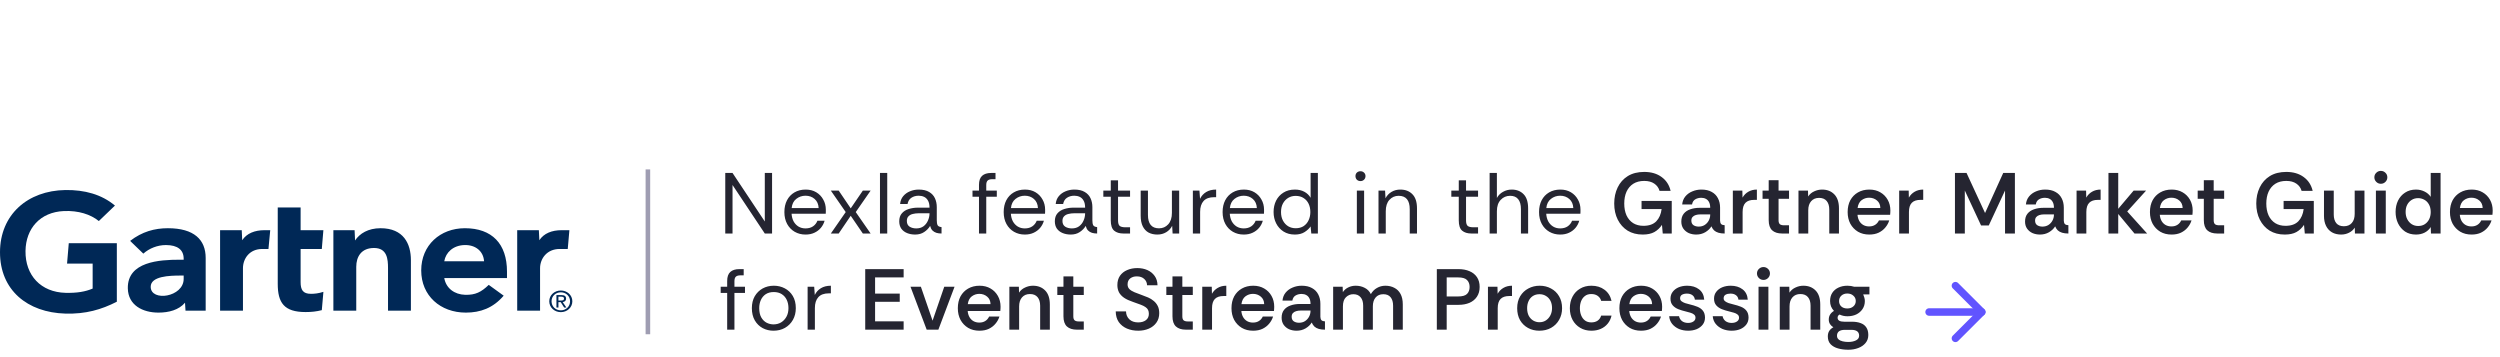 <svg xmlns="http://www.w3.org/2000/svg" width="546" height="78" viewBox="0 0 546 78" fill="none"><path d="M124.356 50.272L123.996 54.376H122.231C119.414 54.376 117.95 56.521 117.95 58.576V67.844H112.957V50.272H117.686L117.794 52.465C118.786 50.961 120.522 50.272 122.664 50.272H124.356ZM89.741 67.844H84.743V58.555C84.743 56.609 84.567 54.161 81.686 54.161C78.911 54.161 77.806 56.062 77.806 58.277V67.844H72.81V50.272H77.442L77.548 52.518C78.541 51.014 80.389 49.843 83.117 49.843C88.152 49.843 89.741 53.258 89.741 56.811V67.844ZM70.631 63.739L70.282 67.738C69.084 68.043 68.02 68.153 66.733 68.153C62.024 68.153 60.658 66.102 60.658 61.98V45.316H65.655V50.272H70.627L70.282 54.375H65.655V61.623C65.655 63.277 66.133 64.171 67.919 64.171C68.696 64.171 69.56 64.082 70.631 63.739ZM59.018 50.272L58.631 54.376H57.273C54.462 54.376 53.063 56.518 53.063 58.576V67.844H48.066V50.272H52.797L52.896 52.465C53.894 50.961 55.63 50.272 57.774 50.272H59.018ZM25.517 65.897C22.127 67.62 18.742 68.613 14.27 68.49C5.981 68.249 0 63.36 0 55.102C0 46.88 6.038 41.626 14.274 41.503C18.449 41.442 22.185 42.448 25.105 44.896L21.587 48.276C19.781 46.812 17.122 45.957 13.945 46.094C8.762 46.323 5.638 49.901 5.57 54.82C5.502 60.149 8.943 63.822 14.321 63.956C16.852 64.016 18.665 63.694 20.234 63.025V57.577H14.644L15.021 53.109H25.517V65.897ZM110.726 60.728H97.026C97.416 62.974 99.275 64.324 101.589 64.386C103.839 64.444 105.097 63.798 106.743 62.215L110.003 64.576C107.686 67.287 104.906 68.274 101.738 68.274C96.167 68.274 91.993 64.574 91.993 59.058C91.993 53.547 96.146 49.843 101.53 49.843C107.464 49.843 110.726 53.257 110.726 59.318V60.728ZM105.72 57.054C105.567 54.834 103.816 53.431 101.404 53.52C98.977 53.607 97.361 55.109 97.026 57.054H105.72ZM44.92 56.337V67.844H40.515L40.406 66.112C39.054 67.702 36.86 68.274 34.6 68.274C31.198 68.274 27.984 66.681 27.916 62.969C27.815 57.136 34.828 56.722 39.233 56.722H40.113V56.491C40.113 54.562 38.769 53.52 36.239 53.52C34.422 53.52 32.629 54.212 31.303 55.393L28.42 52.611C31.038 50.595 33.761 49.843 36.663 49.843C42.394 49.843 44.92 52.359 44.92 56.337ZM40.113 60.181H39.418C37.052 60.186 32.897 60.296 32.913 62.646C32.935 65.956 40.113 64.904 40.113 60.912V60.181ZM120.458 65.8C120.458 64.682 121.346 63.839 122.486 63.839C123.611 63.839 124.502 64.682 124.502 65.8C124.502 66.938 123.611 67.779 122.486 67.779C121.346 67.779 120.458 66.938 120.458 65.8ZM122.486 68.172C123.843 68.172 125 67.171 125 65.8C125 64.444 123.843 63.445 122.486 63.445C121.117 63.445 119.958 64.444 119.958 65.8C119.958 67.171 121.117 68.172 122.486 68.172ZM121.959 65.99H122.46L123.216 67.171H123.704L122.888 65.97C123.31 65.921 123.632 65.707 123.632 65.219C123.632 64.682 123.296 64.444 122.618 64.444H121.526V67.171H121.959V65.99ZM121.959 65.638V64.795H122.551C122.854 64.795 123.177 64.857 123.177 65.195C123.177 65.614 122.848 65.638 122.48 65.638H121.959Z" fill="#002856"></path><line x1="141.5" y1="37" x2="141.5" y2="73" stroke="#9F9DB2"></line><path d="M158.398 51V37.775H159.985L167.032 48.374V37.775H168.619V51H167.032L159.985 40.401V51H158.398ZM175.92 51.227C175.051 51.227 174.264 51.025 173.559 50.622C172.866 50.219 172.318 49.652 171.915 48.922C171.512 48.179 171.31 47.31 171.31 46.315C171.31 45.332 171.499 44.476 171.877 43.745C172.268 43.002 172.809 42.429 173.502 42.026C174.207 41.61 175.026 41.402 175.958 41.402C176.84 41.402 177.608 41.598 178.263 41.988C178.918 42.379 179.428 42.908 179.793 43.575C180.171 44.23 180.36 44.967 180.36 45.786C180.36 45.962 180.36 46.1 180.36 46.201C180.36 46.302 180.354 46.459 180.341 46.673H172.879C172.916 47.291 173.061 47.845 173.313 48.336C173.578 48.815 173.93 49.193 174.371 49.47C174.825 49.747 175.341 49.885 175.92 49.885C176.575 49.885 177.123 49.734 177.564 49.432C178.005 49.13 178.326 48.72 178.528 48.204H180.096C179.932 48.783 179.661 49.3 179.283 49.753C178.905 50.206 178.433 50.566 177.866 50.83C177.312 51.094 176.663 51.227 175.92 51.227ZM172.897 45.446H178.792C178.754 44.602 178.465 43.94 177.923 43.462C177.381 42.983 176.714 42.744 175.92 42.744C175.165 42.744 174.491 42.977 173.899 43.443C173.319 43.896 172.986 44.564 172.897 45.446ZM181.454 51L184.704 46.315L181.454 41.629H183.173L185.799 45.502L188.444 41.629H190.145L186.895 46.315L190.145 51H188.444L185.799 47.127L183.173 51H181.454ZM192.186 51V37.775H193.773V51H192.186ZM199.869 51.227C199.227 51.227 198.641 51.12 198.112 50.906C197.583 50.691 197.161 50.37 196.847 49.942C196.544 49.501 196.393 48.966 196.393 48.336C196.393 47.606 196.582 47.026 196.96 46.598C197.338 46.157 197.835 45.842 198.452 45.653C199.082 45.452 199.756 45.351 200.474 45.351H203.006C203.006 44.696 202.892 44.18 202.666 43.802C202.451 43.424 202.168 43.153 201.815 42.989C201.463 42.826 201.072 42.744 200.644 42.744C200.027 42.744 199.492 42.895 199.038 43.197C198.597 43.487 198.32 43.94 198.207 44.557H196.582C196.645 43.877 196.872 43.304 197.262 42.838C197.653 42.372 198.144 42.02 198.736 41.78C199.34 41.528 199.976 41.402 200.644 41.402C201.589 41.402 202.351 41.579 202.93 41.931C203.509 42.272 203.931 42.731 204.196 43.311C204.46 43.89 204.593 44.532 204.593 45.238V48.109C204.593 48.575 204.649 48.928 204.763 49.167C204.876 49.407 205.166 49.551 205.632 49.602V51C205.216 51 204.838 50.95 204.498 50.849C204.158 50.736 203.868 50.559 203.629 50.32C203.402 50.068 203.239 49.74 203.138 49.337C202.823 49.866 202.388 50.314 201.834 50.679C201.293 51.044 200.638 51.227 199.869 51.227ZM200.115 49.885C200.745 49.885 201.274 49.728 201.702 49.413C202.13 49.086 202.451 48.67 202.666 48.166C202.892 47.662 203.006 47.14 203.006 46.598V46.579H200.606C200.165 46.579 199.75 46.63 199.359 46.73C198.969 46.818 198.654 46.988 198.415 47.24C198.175 47.48 198.056 47.82 198.056 48.261C198.056 48.827 198.257 49.243 198.66 49.508C199.063 49.759 199.548 49.885 200.115 49.885ZM213.811 51V42.971H212.394V41.629H213.811V40.382C213.811 39.475 214.038 38.814 214.491 38.398C214.945 37.983 215.606 37.775 216.475 37.775H217.42V39.135H216.721C216.242 39.135 215.902 39.236 215.7 39.438C215.499 39.627 215.398 39.954 215.398 40.42V41.629H217.703V42.971H215.398V51H213.811ZM223.814 51.227C222.945 51.227 222.158 51.025 221.453 50.622C220.76 50.219 220.212 49.652 219.809 48.922C219.406 48.179 219.205 47.31 219.205 46.315C219.205 45.332 219.394 44.476 219.771 43.745C220.162 43.002 220.703 42.429 221.396 42.026C222.101 41.61 222.92 41.402 223.852 41.402C224.734 41.402 225.502 41.598 226.157 41.988C226.812 42.379 227.322 42.908 227.687 43.575C228.065 44.23 228.254 44.967 228.254 45.786C228.254 45.962 228.254 46.1 228.254 46.201C228.254 46.302 228.248 46.459 228.235 46.673H220.773C220.81 47.291 220.955 47.845 221.207 48.336C221.472 48.815 221.824 49.193 222.265 49.47C222.719 49.747 223.235 49.885 223.814 49.885C224.469 49.885 225.017 49.734 225.458 49.432C225.899 49.13 226.22 48.72 226.422 48.204H227.99C227.826 48.783 227.555 49.3 227.177 49.753C226.8 50.206 226.327 50.566 225.76 50.83C225.206 51.094 224.558 51.227 223.814 51.227ZM220.792 45.446H226.686C226.648 44.602 226.359 43.94 225.817 43.462C225.275 42.983 224.608 42.744 223.814 42.744C223.059 42.744 222.385 42.977 221.793 43.443C221.214 43.896 220.88 44.564 220.792 45.446ZM233.853 51.227C233.211 51.227 232.625 51.12 232.096 50.906C231.567 50.691 231.145 50.37 230.83 49.942C230.528 49.501 230.377 48.966 230.377 48.336C230.377 47.606 230.566 47.026 230.943 46.598C231.321 46.157 231.819 45.842 232.436 45.653C233.066 45.452 233.74 45.351 234.457 45.351H236.989C236.989 44.696 236.876 44.18 236.649 43.802C236.435 43.424 236.152 43.153 235.799 42.989C235.446 42.826 235.056 42.744 234.628 42.744C234.01 42.744 233.475 42.895 233.022 43.197C232.581 43.487 232.304 43.94 232.19 44.557H230.566C230.629 43.877 230.855 43.304 231.246 42.838C231.636 42.372 232.127 42.02 232.719 41.78C233.324 41.528 233.96 41.402 234.628 41.402C235.572 41.402 236.334 41.579 236.914 41.931C237.493 42.272 237.915 42.731 238.179 43.311C238.444 43.89 238.576 44.532 238.576 45.238V48.109C238.576 48.575 238.633 48.928 238.746 49.167C238.86 49.407 239.149 49.551 239.615 49.602V51C239.2 51 238.822 50.95 238.482 50.849C238.142 50.736 237.852 50.559 237.613 50.32C237.386 50.068 237.222 49.74 237.121 49.337C236.806 49.866 236.372 50.314 235.818 50.679C235.276 51.044 234.621 51.227 233.853 51.227ZM234.099 49.885C234.728 49.885 235.257 49.728 235.686 49.413C236.114 49.086 236.435 48.67 236.649 48.166C236.876 47.662 236.989 47.14 236.989 46.598V46.579H234.59C234.149 46.579 233.733 46.63 233.343 46.73C232.952 46.818 232.637 46.988 232.398 47.24C232.159 47.48 232.039 47.82 232.039 48.261C232.039 48.827 232.241 49.243 232.644 49.508C233.047 49.759 233.532 49.885 234.099 49.885ZM245.351 51C244.495 51 243.821 50.792 243.33 50.377C242.839 49.961 242.593 49.212 242.593 48.128V42.971H240.968V41.629H242.593V39.381H244.18V41.629H246.806V42.971H244.18V48.128C244.18 48.72 244.3 49.123 244.539 49.337C244.778 49.539 245.2 49.64 245.805 49.64H246.806V51H245.351ZM252.771 51.227C252.04 51.227 251.398 51.082 250.844 50.792C250.302 50.49 249.88 50.036 249.578 49.432C249.276 48.815 249.125 48.04 249.125 47.108V41.629H250.712V46.938C250.712 47.908 250.913 48.638 251.316 49.13C251.719 49.621 252.324 49.866 253.13 49.866C253.936 49.866 254.604 49.577 255.133 48.997C255.674 48.405 255.945 47.568 255.945 46.485V41.629H257.532V51H256.096L256.002 49.319C255.699 49.91 255.265 50.377 254.698 50.717C254.131 51.057 253.489 51.227 252.771 51.227ZM260.522 51V41.629H261.958L262.09 43.424C262.38 42.807 262.821 42.316 263.413 41.95C264.005 41.585 264.735 41.402 265.604 41.402V43.065H265.17C264.137 43.065 263.369 43.342 262.865 43.896C262.361 44.45 262.109 45.244 262.109 46.277V51H260.522ZM271.626 51.227C270.757 51.227 269.97 51.025 269.264 50.622C268.572 50.219 268.024 49.652 267.621 48.922C267.218 48.179 267.016 47.31 267.016 46.315C267.016 45.332 267.205 44.476 267.583 43.745C267.973 43.002 268.515 42.429 269.208 42.026C269.913 41.61 270.732 41.402 271.664 41.402C272.545 41.402 273.314 41.598 273.969 41.988C274.624 42.379 275.134 42.908 275.499 43.575C275.877 44.23 276.066 44.967 276.066 45.786C276.066 45.962 276.066 46.1 276.066 46.201C276.066 46.302 276.059 46.459 276.047 46.673H268.584C268.622 47.291 268.767 47.845 269.019 48.336C269.283 48.815 269.636 49.193 270.077 49.47C270.53 49.747 271.047 49.885 271.626 49.885C272.281 49.885 272.829 49.734 273.27 49.432C273.71 49.13 274.032 48.72 274.233 48.204H275.801C275.638 48.783 275.367 49.3 274.989 49.753C274.611 50.206 274.139 50.566 273.572 50.83C273.018 51.094 272.369 51.227 271.626 51.227ZM268.603 45.446H274.498C274.46 44.602 274.17 43.94 273.629 43.462C273.087 42.983 272.419 42.744 271.626 42.744C270.87 42.744 270.196 42.977 269.604 43.443C269.025 43.896 268.691 44.564 268.603 45.446ZM282.798 51.227C281.841 51.227 281.016 51.006 280.323 50.566C279.63 50.125 279.095 49.533 278.717 48.789C278.339 48.046 278.15 47.215 278.15 46.296C278.15 45.389 278.333 44.564 278.698 43.821C279.076 43.078 279.611 42.492 280.304 42.064C280.997 41.623 281.834 41.402 282.817 41.402C283.585 41.402 284.265 41.56 284.857 41.875C285.449 42.19 285.909 42.63 286.236 43.197V37.775H287.823V51H286.388L286.236 49.451C285.934 49.904 285.5 50.314 284.933 50.679C284.366 51.044 283.654 51.227 282.798 51.227ZM282.968 49.847C283.661 49.847 284.246 49.69 284.725 49.375C285.204 49.048 285.563 48.62 285.802 48.09C286.054 47.549 286.18 46.957 286.18 46.315C286.18 45.634 286.054 45.03 285.802 44.501C285.55 43.972 285.185 43.556 284.706 43.254C284.228 42.939 283.648 42.782 282.968 42.782C282.363 42.782 281.822 42.926 281.343 43.216C280.865 43.506 280.48 43.915 280.191 44.444C279.914 44.961 279.775 45.584 279.775 46.315C279.775 47.045 279.92 47.675 280.21 48.204C280.499 48.733 280.883 49.142 281.362 49.432C281.853 49.709 282.389 49.847 282.968 49.847ZM297.13 39.551C296.815 39.551 296.55 39.45 296.336 39.249C296.135 39.035 296.034 38.77 296.034 38.455C296.034 38.153 296.135 37.901 296.336 37.699C296.55 37.498 296.815 37.397 297.13 37.397C297.432 37.397 297.69 37.498 297.904 37.699C298.118 37.901 298.225 38.153 298.225 38.455C298.225 38.77 298.118 39.035 297.904 39.249C297.69 39.45 297.432 39.551 297.13 39.551ZM296.336 51V41.629H297.923V51H296.336ZM301.064 51V41.629H302.5L302.595 43.311C302.897 42.719 303.331 42.253 303.898 41.913C304.465 41.572 305.107 41.402 305.825 41.402C306.934 41.402 307.815 41.742 308.47 42.423C309.138 43.09 309.472 44.123 309.472 45.521V51H307.885V45.691C307.885 44.721 307.683 43.991 307.28 43.499C306.877 43.008 306.272 42.763 305.466 42.763C304.66 42.763 303.986 43.059 303.445 43.651C302.916 44.23 302.651 45.061 302.651 46.145V51H301.064ZM321.353 51C320.497 51 319.823 50.792 319.332 50.377C318.84 49.961 318.595 49.212 318.595 48.128V42.971H316.97V41.629H318.595V39.381H320.182V41.629H322.808V42.971H320.182V48.128C320.182 48.72 320.301 49.123 320.541 49.337C320.78 49.539 321.202 49.64 321.807 49.64H322.808V51H321.353ZM325.334 51V37.775H326.921V43.235C327.236 42.656 327.683 42.209 328.263 41.894C328.842 41.566 329.472 41.402 330.152 41.402C331.235 41.402 332.104 41.742 332.759 42.423C333.414 43.09 333.742 44.123 333.742 45.521V51H332.173V45.691C332.173 44.721 331.972 43.991 331.569 43.499C331.178 43.008 330.593 42.763 329.812 42.763C328.993 42.763 328.307 43.059 327.752 43.651C327.198 44.23 326.921 45.061 326.921 46.145V51H325.334ZM340.737 51.227C339.868 51.227 339.081 51.025 338.375 50.622C337.683 50.219 337.135 49.652 336.732 48.922C336.329 48.179 336.127 47.31 336.127 46.315C336.127 45.332 336.316 44.476 336.694 43.745C337.084 43.002 337.626 42.429 338.319 42.026C339.024 41.61 339.843 41.402 340.775 41.402C341.656 41.402 342.425 41.598 343.08 41.988C343.735 42.379 344.245 42.908 344.61 43.575C344.988 44.23 345.177 44.967 345.177 45.786C345.177 45.962 345.177 46.1 345.177 46.201C345.177 46.302 345.17 46.459 345.158 46.673H337.695C337.733 47.291 337.878 47.845 338.13 48.336C338.394 48.815 338.747 49.193 339.188 49.47C339.641 49.747 340.158 49.885 340.737 49.885C341.392 49.885 341.94 49.734 342.381 49.432C342.821 49.13 343.143 48.72 343.344 48.204H344.912C344.748 48.783 344.478 49.3 344.1 49.753C343.722 50.206 343.25 50.566 342.683 50.83C342.129 51.094 341.48 51.227 340.737 51.227ZM337.714 45.446H343.609C343.571 44.602 343.281 43.94 342.74 43.462C342.198 42.983 341.53 42.744 340.737 42.744C339.981 42.744 339.307 42.977 338.715 43.443C338.136 43.896 337.802 44.564 337.714 45.446ZM358.76 51.227C357.501 51.227 356.405 50.943 355.473 50.377C354.554 49.797 353.836 48.997 353.319 47.977C352.803 46.957 352.545 45.779 352.545 44.444C352.545 43.147 352.797 41.975 353.3 40.93C353.804 39.885 354.541 39.06 355.511 38.455C356.493 37.851 357.69 37.548 359.1 37.548C360.624 37.548 361.89 37.92 362.898 38.663C363.906 39.394 364.56 40.401 364.863 41.686H362.444C362.256 41.018 361.871 40.489 361.292 40.099C360.725 39.708 359.995 39.513 359.1 39.513C358.156 39.513 357.356 39.721 356.701 40.137C356.059 40.552 355.567 41.132 355.227 41.875C354.9 42.605 354.736 43.468 354.736 44.463C354.736 45.446 354.9 46.302 355.227 47.032C355.567 47.763 356.052 48.33 356.682 48.733C357.312 49.123 358.061 49.319 358.93 49.319C360.152 49.319 361.084 48.991 361.727 48.336C362.369 47.669 362.759 46.774 362.898 45.653H358.515V43.877H365.108V51H363.144L362.973 49.111C362.52 49.791 361.966 50.314 361.311 50.679C360.656 51.044 359.806 51.227 358.76 51.227ZM370.45 51.227C369.87 51.227 369.329 51.12 368.825 50.906C368.334 50.679 367.937 50.351 367.635 49.923C367.345 49.495 367.2 48.985 367.2 48.393C367.2 47.688 367.376 47.114 367.729 46.673C368.082 46.233 368.56 45.911 369.165 45.71C369.77 45.496 370.437 45.389 371.168 45.389H373.51C373.51 44.885 373.429 44.476 373.265 44.161C373.101 43.833 372.874 43.594 372.585 43.443C372.295 43.279 371.955 43.197 371.564 43.197C371.061 43.197 370.62 43.311 370.242 43.537C369.864 43.764 369.631 44.136 369.543 44.652H367.389C367.452 43.972 367.679 43.392 368.069 42.914C368.472 42.423 368.982 42.051 369.6 41.799C370.217 41.535 370.878 41.402 371.583 41.402C372.49 41.402 373.24 41.572 373.832 41.913C374.436 42.24 374.89 42.7 375.192 43.292C375.507 43.884 375.664 44.57 375.664 45.351V48.204C375.677 48.544 375.759 48.789 375.91 48.941C376.074 49.092 376.325 49.174 376.665 49.186V51C376.136 51 375.683 50.943 375.305 50.83C374.927 50.717 374.612 50.547 374.361 50.32C374.121 50.093 373.926 49.797 373.775 49.432C373.473 49.936 373.025 50.364 372.433 50.717C371.854 51.057 371.193 51.227 370.45 51.227ZM370.998 49.489C371.489 49.489 371.917 49.375 372.282 49.148C372.66 48.909 372.956 48.594 373.17 48.204C373.397 47.801 373.51 47.36 373.51 46.881V46.825H371.319C370.991 46.825 370.676 46.869 370.374 46.957C370.072 47.045 369.833 47.19 369.656 47.392C369.48 47.58 369.392 47.845 369.392 48.185C369.392 48.638 369.549 48.972 369.864 49.186C370.179 49.388 370.557 49.489 370.998 49.489ZM378.452 51V41.629H380.53L380.568 43.16C380.883 42.605 381.305 42.177 381.834 41.875C382.376 41.56 382.999 41.402 383.704 41.402V43.651H383.119C382.262 43.651 381.626 43.865 381.211 44.293C380.795 44.721 380.587 45.389 380.587 46.296V51H378.452ZM389.23 51C388.273 51 387.542 50.767 387.038 50.301C386.535 49.835 386.283 49.092 386.283 48.072V43.424H384.941V41.629H386.283V39.362H388.436V41.629H390.723V43.424H388.436V48.09C388.436 48.519 388.537 48.815 388.739 48.978C388.94 49.13 389.243 49.205 389.646 49.205H390.723V51H389.23ZM392.787 51V41.629H394.865L394.903 42.914C395.218 42.423 395.653 42.051 396.207 41.799C396.761 41.535 397.34 41.402 397.945 41.402C399.041 41.402 399.929 41.749 400.609 42.441C401.289 43.134 401.629 44.154 401.629 45.502V51H399.513V45.767C399.513 44.973 399.324 44.35 398.946 43.896C398.568 43.443 398.014 43.216 397.284 43.216C396.553 43.216 395.974 43.462 395.546 43.953C395.13 44.432 394.922 45.087 394.922 45.918V51H392.787ZM408.249 51.227C407.305 51.227 406.48 51.019 405.774 50.603C405.069 50.175 404.515 49.596 404.112 48.865C403.721 48.122 403.526 47.272 403.526 46.315C403.526 45.319 403.721 44.457 404.112 43.726C404.515 42.996 405.069 42.429 405.774 42.026C406.492 41.61 407.323 41.402 408.268 41.402C409.188 41.402 409.987 41.604 410.667 42.007C411.348 42.398 411.883 42.939 412.273 43.632C412.664 44.325 412.859 45.112 412.859 45.993C412.859 46.17 412.853 46.327 412.84 46.466C412.84 46.604 412.828 46.755 412.802 46.919H405.68C405.718 47.41 405.844 47.851 406.058 48.242C406.272 48.62 406.561 48.916 406.927 49.13C407.305 49.344 407.733 49.451 408.211 49.451C408.728 49.451 409.162 49.337 409.515 49.111C409.88 48.884 410.164 48.556 410.365 48.128H412.613C412.437 48.695 412.154 49.212 411.763 49.678C411.385 50.144 410.9 50.521 410.309 50.811C409.729 51.088 409.043 51.227 408.249 51.227ZM405.699 45.427H410.667C410.655 44.734 410.409 44.186 409.931 43.783C409.452 43.38 408.879 43.178 408.211 43.178C407.607 43.178 407.059 43.361 406.568 43.726C406.089 44.092 405.799 44.658 405.699 45.427ZM414.779 51V41.629H416.857L416.895 43.16C417.21 42.605 417.632 42.177 418.161 41.875C418.702 41.56 419.326 41.402 420.031 41.402V43.651H419.445C418.589 43.651 417.953 43.865 417.537 44.293C417.122 44.721 416.914 45.389 416.914 46.296V51H414.779ZM426.961 51V37.775H429.493L433.536 46.522L437.504 37.775H440.054V51H437.9V41.61L434.348 49.243H432.667L429.115 41.61V51H426.961ZM445.52 51.227C444.941 51.227 444.399 51.12 443.895 50.906C443.404 50.679 443.007 50.351 442.705 49.923C442.415 49.495 442.271 48.985 442.271 48.393C442.271 47.688 442.447 47.114 442.8 46.673C443.152 46.233 443.631 45.911 444.235 45.71C444.84 45.496 445.507 45.389 446.238 45.389H448.581C448.581 44.885 448.499 44.476 448.335 44.161C448.171 43.833 447.945 43.594 447.655 43.443C447.365 43.279 447.025 43.197 446.635 43.197C446.131 43.197 445.69 43.311 445.312 43.537C444.934 43.764 444.701 44.136 444.613 44.652H442.459C442.522 43.972 442.749 43.392 443.14 42.914C443.543 42.423 444.053 42.051 444.67 41.799C445.287 41.535 445.948 41.402 446.654 41.402C447.561 41.402 448.31 41.572 448.902 41.913C449.506 42.24 449.96 42.7 450.262 43.292C450.577 43.884 450.735 44.57 450.735 45.351V48.204C450.747 48.544 450.829 48.789 450.98 48.941C451.144 49.092 451.396 49.174 451.736 49.186V51C451.207 51 450.753 50.943 450.376 50.83C449.998 50.717 449.683 50.547 449.431 50.32C449.192 50.093 448.996 49.797 448.845 49.432C448.543 49.936 448.096 50.364 447.504 50.717C446.924 51.057 446.263 51.227 445.52 51.227ZM446.068 49.489C446.559 49.489 446.987 49.375 447.353 49.148C447.731 48.909 448.027 48.594 448.241 48.204C448.467 47.801 448.581 47.36 448.581 46.881V46.825H446.389C446.062 46.825 445.747 46.869 445.445 46.957C445.142 47.045 444.903 47.19 444.727 47.392C444.55 47.58 444.462 47.845 444.462 48.185C444.462 48.638 444.62 48.972 444.934 49.186C445.249 49.388 445.627 49.489 446.068 49.489ZM453.523 51V41.629H455.601L455.639 43.16C455.953 42.605 456.375 42.177 456.904 41.875C457.446 41.56 458.069 41.402 458.775 41.402V43.651H458.189C457.333 43.651 456.697 43.865 456.281 44.293C455.865 44.721 455.657 45.389 455.657 46.296V51H453.523ZM460.487 51V37.775H462.622V45.597L465.985 41.629H468.705L464.587 46.182L468.932 51H466.174L462.622 46.73V51H460.487ZM474.27 51.227C473.326 51.227 472.501 51.019 471.795 50.603C471.09 50.175 470.536 49.596 470.133 48.865C469.742 48.122 469.547 47.272 469.547 46.315C469.547 45.319 469.742 44.457 470.133 43.726C470.536 42.996 471.09 42.429 471.795 42.026C472.513 41.61 473.344 41.402 474.289 41.402C475.208 41.402 476.008 41.604 476.688 42.007C477.369 42.398 477.904 42.939 478.294 43.632C478.685 44.325 478.88 45.112 478.88 45.993C478.88 46.17 478.874 46.327 478.861 46.466C478.861 46.604 478.849 46.755 478.823 46.919H471.701C471.739 47.41 471.864 47.851 472.079 48.242C472.293 48.62 472.582 48.916 472.948 49.13C473.326 49.344 473.754 49.451 474.232 49.451C474.749 49.451 475.183 49.337 475.536 49.111C475.901 48.884 476.185 48.556 476.386 48.128H478.634C478.458 48.695 478.175 49.212 477.784 49.678C477.406 50.144 476.921 50.521 476.329 50.811C475.75 51.088 475.064 51.227 474.27 51.227ZM471.72 45.427H476.688C476.676 44.734 476.43 44.186 475.952 43.783C475.473 43.38 474.9 43.178 474.232 43.178C473.628 43.178 473.08 43.361 472.589 43.726C472.11 44.092 471.82 44.658 471.72 45.427ZM484.263 51C483.305 51 482.575 50.767 482.071 50.301C481.567 49.835 481.315 49.092 481.315 48.072V43.424H479.974V41.629H481.315V39.362H483.469V41.629H485.755V43.424H483.469V48.09C483.469 48.519 483.57 48.815 483.771 48.978C483.973 49.13 484.275 49.205 484.678 49.205H485.755V51H484.263ZM498.985 51.227C497.725 51.227 496.629 50.943 495.697 50.377C494.778 49.797 494.06 48.997 493.543 47.977C493.027 46.957 492.769 45.779 492.769 44.444C492.769 43.147 493.021 41.975 493.524 40.93C494.028 39.885 494.765 39.06 495.735 38.455C496.717 37.851 497.914 37.548 499.325 37.548C500.849 37.548 502.114 37.92 503.122 38.663C504.13 39.394 504.785 40.401 505.087 41.686H502.669C502.48 41.018 502.096 40.489 501.516 40.099C500.949 39.708 500.219 39.513 499.325 39.513C498.38 39.513 497.58 39.721 496.925 40.137C496.283 40.552 495.792 41.132 495.452 41.875C495.124 42.605 494.96 43.468 494.96 44.463C494.96 45.446 495.124 46.302 495.452 47.032C495.792 47.763 496.277 48.33 496.906 48.733C497.536 49.123 498.285 49.319 499.155 49.319C500.376 49.319 501.308 48.991 501.951 48.336C502.593 47.669 502.983 46.774 503.122 45.653H498.739V43.877H505.333V51H503.368L503.198 49.111C502.744 49.791 502.19 50.314 501.535 50.679C500.88 51.044 500.03 51.227 498.985 51.227ZM511.316 51.227C510.535 51.227 509.861 51.063 509.295 50.736C508.74 50.408 508.312 49.942 508.01 49.337C507.708 48.72 507.557 47.996 507.557 47.165V41.629H509.691V46.862C509.691 47.643 509.874 48.267 510.239 48.733C510.617 49.186 511.171 49.413 511.902 49.413C512.645 49.413 513.224 49.174 513.64 48.695C514.056 48.217 514.264 47.555 514.264 46.711V41.629H516.398V51H514.32L514.282 49.715C513.968 50.194 513.546 50.566 513.017 50.83C512.488 51.094 511.921 51.227 511.316 51.227ZM519.977 40.137C519.587 40.137 519.253 39.998 518.976 39.721C518.699 39.444 518.56 39.11 518.56 38.72C518.56 38.329 518.699 38.002 518.976 37.737C519.253 37.46 519.587 37.322 519.977 37.322C520.368 37.322 520.702 37.46 520.979 37.737C521.256 38.002 521.394 38.329 521.394 38.72C521.394 39.11 521.256 39.444 520.979 39.721C520.702 39.998 520.368 40.137 519.977 40.137ZM518.9 51V41.629H521.054V51H518.9ZM527.656 51.227C526.724 51.227 525.924 51.006 525.257 50.566C524.602 50.112 524.092 49.514 523.726 48.771C523.374 48.028 523.197 47.196 523.197 46.277C523.197 45.37 523.374 44.551 523.726 43.821C524.092 43.078 524.608 42.492 525.276 42.064C525.943 41.623 526.737 41.402 527.656 41.402C528.311 41.402 528.922 41.541 529.489 41.818C530.056 42.083 530.515 42.473 530.868 42.989V37.775H533.022V51H530.925L530.868 49.583C530.566 50.087 530.131 50.49 529.564 50.792C528.998 51.082 528.362 51.227 527.656 51.227ZM528.129 49.356C528.695 49.356 529.18 49.224 529.583 48.96C529.986 48.695 530.301 48.336 530.528 47.883C530.755 47.417 530.868 46.894 530.868 46.315C530.868 45.647 530.736 45.087 530.471 44.633C530.219 44.18 529.879 43.84 529.451 43.613C529.035 43.386 528.588 43.273 528.11 43.273C527.581 43.273 527.108 43.405 526.693 43.67C526.29 43.922 525.968 44.274 525.729 44.728C525.502 45.168 525.389 45.691 525.389 46.296C525.389 46.888 525.509 47.417 525.748 47.883C525.987 48.336 526.308 48.695 526.712 48.96C527.127 49.224 527.6 49.356 528.129 49.356ZM539.793 51.227C538.848 51.227 538.023 51.019 537.318 50.603C536.613 50.175 536.058 49.596 535.655 48.865C535.265 48.122 535.07 47.272 535.07 46.315C535.07 45.319 535.265 44.457 535.655 43.726C536.058 42.996 536.613 42.429 537.318 42.026C538.036 41.61 538.867 41.402 539.812 41.402C540.731 41.402 541.531 41.604 542.211 42.007C542.891 42.398 543.427 42.939 543.817 43.632C544.208 44.325 544.403 45.112 544.403 45.993C544.403 46.17 544.397 46.327 544.384 46.466C544.384 46.604 544.371 46.755 544.346 46.919H537.224C537.261 47.41 537.387 47.851 537.601 48.242C537.815 48.62 538.105 48.916 538.47 49.13C538.848 49.344 539.277 49.451 539.755 49.451C540.272 49.451 540.706 49.337 541.059 49.111C541.424 48.884 541.707 48.556 541.909 48.128H544.157C543.981 48.695 543.697 49.212 543.307 49.678C542.929 50.144 542.444 50.521 541.852 50.811C541.273 51.088 540.586 51.227 539.793 51.227ZM537.242 45.427H542.211C542.199 44.734 541.953 44.186 541.474 43.783C540.996 43.38 540.423 43.178 539.755 43.178C539.151 43.178 538.603 43.361 538.111 43.726C537.633 44.092 537.343 44.658 537.242 45.427ZM158.814 72V63.971H157.397V62.629H158.814V61.382C158.814 60.475 159.04 59.814 159.494 59.398C159.947 58.983 160.609 58.775 161.478 58.775H162.422V60.135H161.723C161.245 60.135 160.905 60.236 160.703 60.438C160.501 60.627 160.401 60.954 160.401 61.42V62.629H162.706V63.971H160.401V72H158.814ZM168.93 72.227C168.074 72.227 167.287 72.038 166.569 71.66C165.851 71.269 165.278 70.709 164.85 69.978C164.421 69.235 164.207 68.341 164.207 67.296C164.207 66.301 164.415 65.438 164.831 64.707C165.259 63.977 165.832 63.41 166.55 63.007C167.28 62.604 168.099 62.402 169.006 62.402C169.875 62.402 170.669 62.591 171.386 62.969C172.117 63.347 172.703 63.901 173.144 64.632C173.584 65.362 173.805 66.25 173.805 67.296C173.805 68.253 173.597 69.103 173.181 69.846C172.766 70.589 172.186 71.175 171.443 71.603C170.713 72.019 169.875 72.227 168.93 72.227ZM168.93 70.847C169.548 70.847 170.102 70.703 170.593 70.413C171.084 70.111 171.475 69.695 171.764 69.166C172.054 68.637 172.199 68.014 172.199 67.296C172.199 66.615 172.073 66.011 171.821 65.482C171.569 64.953 171.204 64.537 170.725 64.235C170.247 63.933 169.667 63.782 168.987 63.782C168.294 63.782 167.709 63.939 167.23 64.254C166.764 64.569 166.411 64.991 166.172 65.52C165.933 66.049 165.813 66.641 165.813 67.296C165.813 68.127 165.964 68.807 166.267 69.336C166.569 69.853 166.959 70.237 167.438 70.489C167.916 70.728 168.414 70.847 168.93 70.847ZM176.384 72V62.629H177.82L177.952 64.424C178.242 63.807 178.683 63.316 179.275 62.95C179.867 62.585 180.597 62.402 181.466 62.402V64.065H181.032C179.999 64.065 179.23 64.342 178.727 64.896C178.223 65.451 177.971 66.244 177.971 67.277V72H176.384ZM188.965 72V58.775H197.354V60.589H191.119V64.122H196.503V65.916H191.119V70.186H197.354V72H188.965ZM202.388 72L198.855 62.629H201.122L203.673 70.035L206.223 62.629H208.472L204.939 72H202.388ZM213.913 72.227C212.969 72.227 212.144 72.019 211.438 71.603C210.733 71.175 210.179 70.596 209.776 69.865C209.385 69.122 209.19 68.272 209.19 67.315C209.19 66.32 209.385 65.457 209.776 64.726C210.179 63.996 210.733 63.429 211.438 63.026C212.156 62.61 212.988 62.402 213.932 62.402C214.852 62.402 215.651 62.604 216.332 63.007C217.012 63.398 217.547 63.939 217.937 64.632C218.328 65.325 218.523 66.112 218.523 66.993C218.523 67.17 218.517 67.327 218.504 67.466C218.504 67.604 218.492 67.755 218.466 67.919H211.344C211.382 68.41 211.508 68.851 211.722 69.242C211.936 69.62 212.225 69.915 212.591 70.13C212.969 70.344 213.397 70.451 213.875 70.451C214.392 70.451 214.826 70.337 215.179 70.111C215.544 69.884 215.828 69.556 216.029 69.128H218.278C218.101 69.695 217.818 70.212 217.427 70.677C217.049 71.144 216.565 71.521 215.973 71.811C215.393 72.088 214.707 72.227 213.913 72.227ZM211.363 66.427H216.332C216.319 65.734 216.073 65.186 215.595 64.783C215.116 64.38 214.543 64.178 213.875 64.178C213.271 64.178 212.723 64.361 212.232 64.726C211.753 65.091 211.463 65.658 211.363 66.427ZM220.443 72V62.629H222.521L222.559 63.914C222.874 63.423 223.308 63.051 223.863 62.799C224.417 62.535 224.996 62.402 225.601 62.402C226.696 62.402 227.584 62.749 228.265 63.441C228.945 64.134 229.285 65.154 229.285 66.502V72H227.169V66.767C227.169 65.973 226.98 65.35 226.602 64.896C226.224 64.443 225.67 64.216 224.939 64.216C224.209 64.216 223.63 64.462 223.201 64.953C222.786 65.432 222.578 66.087 222.578 66.918V72H220.443ZM235.206 72C234.249 72 233.518 71.767 233.014 71.301C232.511 70.835 232.259 70.092 232.259 69.072V64.424H230.917V62.629H232.259V60.362H234.412V62.629H236.698V64.424H234.412V69.091C234.412 69.519 234.513 69.815 234.715 69.978C234.916 70.13 235.219 70.205 235.622 70.205H236.698V72H235.206ZM248.587 72.227C247.68 72.227 246.855 72.069 246.112 71.754C245.368 71.427 244.776 70.955 244.336 70.337C243.907 69.708 243.687 68.933 243.674 68.014H245.923C245.935 68.719 246.181 69.298 246.659 69.752C247.138 70.193 247.774 70.413 248.568 70.413C249.273 70.413 249.84 70.249 250.268 69.922C250.696 69.594 250.91 69.135 250.91 68.543C250.91 68.203 250.854 67.919 250.74 67.692C250.627 67.453 250.438 67.245 250.174 67.069C249.909 66.88 249.556 66.704 249.116 66.54C248.675 66.364 248.114 66.162 247.434 65.935C246.641 65.671 245.992 65.369 245.488 65.028C244.984 64.676 244.613 64.273 244.373 63.819C244.147 63.353 244.033 62.837 244.033 62.27C244.033 61.464 244.222 60.784 244.6 60.23C244.991 59.676 245.513 59.26 246.168 58.983C246.836 58.693 247.573 58.548 248.379 58.548C249.197 58.548 249.934 58.693 250.589 58.983C251.244 59.273 251.773 59.701 252.176 60.267C252.579 60.822 252.787 61.502 252.8 62.308H250.514C250.514 61.766 250.312 61.307 249.909 60.929C249.506 60.551 248.971 60.362 248.303 60.362C247.736 60.349 247.251 60.494 246.848 60.797C246.458 61.099 246.263 61.54 246.263 62.119C246.263 62.522 246.389 62.856 246.641 63.12C246.905 63.385 247.277 63.618 247.755 63.819C248.234 64.021 248.813 64.241 249.493 64.481C249.909 64.619 250.331 64.783 250.759 64.972C251.2 65.161 251.597 65.406 251.949 65.709C252.315 65.998 252.611 66.364 252.837 66.805C253.064 67.233 253.177 67.768 253.177 68.41C253.177 69.204 252.97 69.89 252.554 70.47C252.151 71.037 251.603 71.471 250.91 71.773C250.218 72.076 249.443 72.227 248.587 72.227ZM259.015 72C258.057 72 257.327 71.767 256.823 71.301C256.319 70.835 256.067 70.092 256.067 69.072V64.424H254.726V62.629H256.067V60.362H258.221V62.629H260.507V64.424H258.221V69.091C258.221 69.519 258.322 69.815 258.523 69.978C258.725 70.13 259.027 70.205 259.43 70.205H260.507V72H259.015ZM262.572 72V62.629H264.65L264.688 64.159C265.003 63.605 265.425 63.177 265.954 62.875C266.495 62.56 267.119 62.402 267.824 62.402V64.651H267.238C266.382 64.651 265.746 64.865 265.33 65.293C264.915 65.721 264.707 66.389 264.707 67.296V72H262.572ZM273.68 72.227C272.735 72.227 271.91 72.019 271.205 71.603C270.499 71.175 269.945 70.596 269.542 69.865C269.152 69.122 268.956 68.272 268.956 67.315C268.956 66.32 269.152 65.457 269.542 64.726C269.945 63.996 270.499 63.429 271.205 63.026C271.923 62.61 272.754 62.402 273.699 62.402C274.618 62.402 275.418 62.604 276.098 63.007C276.778 63.398 277.313 63.939 277.704 64.632C278.094 65.325 278.289 66.112 278.289 66.993C278.289 67.17 278.283 67.327 278.271 67.466C278.271 67.604 278.258 67.755 278.233 67.919H271.11C271.148 68.41 271.274 68.851 271.488 69.242C271.702 69.62 271.992 69.915 272.357 70.13C272.735 70.344 273.163 70.451 273.642 70.451C274.158 70.451 274.593 70.337 274.945 70.111C275.311 69.884 275.594 69.556 275.796 69.128H278.044C277.868 69.695 277.584 70.212 277.194 70.677C276.816 71.144 276.331 71.521 275.739 71.811C275.16 72.088 274.473 72.227 273.68 72.227ZM271.129 66.427H276.098C276.085 65.734 275.84 65.186 275.361 64.783C274.882 64.38 274.309 64.178 273.642 64.178C273.037 64.178 272.489 64.361 271.998 64.726C271.52 65.091 271.23 65.658 271.129 66.427ZM283.157 72.227C282.577 72.227 282.036 72.12 281.532 71.906C281.041 71.679 280.644 71.351 280.342 70.923C280.052 70.495 279.907 69.985 279.907 69.393C279.907 68.688 280.083 68.114 280.436 67.674C280.789 67.233 281.267 66.912 281.872 66.71C282.476 66.496 283.144 66.389 283.875 66.389H286.217C286.217 65.885 286.135 65.476 285.972 65.161C285.808 64.833 285.581 64.594 285.292 64.443C285.002 64.279 284.662 64.197 284.271 64.197C283.767 64.197 283.327 64.311 282.949 64.537C282.571 64.764 282.338 65.136 282.25 65.652H280.096C280.159 64.972 280.386 64.392 280.776 63.914C281.179 63.423 281.689 63.051 282.306 62.799C282.924 62.535 283.585 62.402 284.29 62.402C285.197 62.402 285.946 62.572 286.538 62.913C287.143 63.24 287.596 63.7 287.899 64.292C288.214 64.884 288.371 65.57 288.371 66.351V69.204C288.384 69.544 288.466 69.79 288.617 69.941C288.78 70.092 289.032 70.174 289.372 70.186V72C288.843 72 288.39 71.943 288.012 71.83C287.634 71.717 287.319 71.547 287.067 71.32C286.828 71.093 286.633 70.797 286.482 70.432C286.179 70.936 285.732 71.364 285.14 71.717C284.561 72.057 283.9 72.227 283.157 72.227ZM283.705 70.489C284.196 70.489 284.624 70.375 284.989 70.148C285.367 69.909 285.663 69.594 285.877 69.204C286.104 68.801 286.217 68.36 286.217 67.881V67.825H284.026C283.698 67.825 283.383 67.869 283.081 67.957C282.779 68.045 282.539 68.19 282.363 68.391C282.187 68.58 282.099 68.845 282.099 69.185C282.099 69.638 282.256 69.972 282.571 70.186C282.886 70.388 283.264 70.489 283.705 70.489ZM291.159 72V62.629H293.237L293.275 63.8C293.59 63.334 293.993 62.988 294.484 62.761C294.975 62.522 295.511 62.402 296.09 62.402C296.808 62.402 297.457 62.554 298.036 62.856C298.628 63.145 299.081 63.605 299.396 64.235C299.724 63.656 300.165 63.209 300.719 62.894C301.286 62.566 301.903 62.402 302.57 62.402C303.301 62.402 303.95 62.554 304.516 62.856C305.096 63.145 305.549 63.593 305.877 64.197C306.204 64.802 306.368 65.564 306.368 66.483V72H304.252V66.767C304.252 65.973 304.069 65.356 303.704 64.915C303.351 64.474 302.822 64.254 302.117 64.254C301.399 64.254 300.839 64.493 300.435 64.972C300.032 65.438 299.831 66.087 299.831 66.918V72H297.715V66.767C297.715 65.961 297.526 65.343 297.148 64.915C296.783 64.474 296.254 64.254 295.561 64.254C294.944 64.254 294.409 64.474 293.955 64.915C293.514 65.343 293.294 66.011 293.294 66.918V72H291.159ZM313.803 72V58.775H318.526C319.445 58.775 320.252 58.926 320.944 59.228C321.637 59.518 322.179 59.953 322.569 60.532C322.96 61.111 323.155 61.823 323.155 62.667C323.155 63.511 322.953 64.229 322.55 64.821C322.16 65.4 321.618 65.841 320.925 66.143C320.233 66.433 319.433 66.578 318.526 66.578H315.957V72H313.803ZM315.957 64.745H318.469C319.389 64.745 320.031 64.562 320.396 64.197C320.774 63.819 320.963 63.309 320.963 62.667C320.963 62.037 320.774 61.533 320.396 61.156C320.031 60.778 319.389 60.589 318.469 60.589H315.957V64.745ZM324.968 72V62.629H327.046L327.084 64.159C327.399 63.605 327.821 63.177 328.35 62.875C328.891 62.56 329.515 62.402 330.22 62.402V64.651H329.634C328.778 64.651 328.142 64.865 327.726 65.293C327.31 65.721 327.103 66.389 327.103 67.296V72H324.968ZM336.189 72.227C335.269 72.227 334.444 72.025 333.714 71.622C332.983 71.219 332.404 70.652 331.976 69.922C331.56 69.179 331.352 68.31 331.352 67.315C331.352 66.294 331.573 65.419 332.014 64.689C332.454 63.958 333.046 63.398 333.789 63.007C334.533 62.604 335.358 62.402 336.264 62.402C337.184 62.402 338.009 62.604 338.739 63.007C339.483 63.398 340.068 63.958 340.496 64.689C340.937 65.419 341.158 66.294 341.158 67.315C341.158 68.259 340.944 69.103 340.515 69.846C340.1 70.589 339.514 71.175 338.758 71.603C338.015 72.019 337.159 72.227 336.189 72.227ZM336.208 70.375C336.749 70.375 337.222 70.243 337.625 69.978C338.04 69.701 338.368 69.33 338.607 68.864C338.846 68.398 338.966 67.869 338.966 67.277C338.966 66.66 338.846 66.124 338.607 65.671C338.368 65.218 338.04 64.871 337.625 64.632C337.222 64.38 336.756 64.254 336.227 64.254C335.672 64.254 335.188 64.386 334.772 64.651C334.369 64.915 334.06 65.28 333.846 65.746C333.632 66.2 333.525 66.723 333.525 67.315C333.525 67.957 333.645 68.511 333.884 68.977C334.136 69.431 334.463 69.777 334.866 70.016C335.282 70.256 335.729 70.375 336.208 70.375ZM347.56 72.227C346.64 72.227 345.828 72.019 345.123 71.603C344.417 71.188 343.863 70.615 343.46 69.884C343.057 69.141 342.856 68.284 342.856 67.315C342.856 66.357 343.051 65.513 343.441 64.783C343.832 64.04 344.38 63.46 345.085 63.045C345.79 62.617 346.615 62.402 347.56 62.402C348.693 62.402 349.644 62.692 350.413 63.272C351.194 63.838 351.71 64.651 351.962 65.709H349.695C349.581 65.268 349.336 64.909 348.958 64.632C348.58 64.355 348.108 64.216 347.541 64.216C346.974 64.216 346.508 64.361 346.143 64.651C345.778 64.928 345.501 65.306 345.312 65.784C345.135 66.25 345.047 66.76 345.047 67.315C345.047 67.894 345.142 68.417 345.331 68.883C345.519 69.349 345.797 69.72 346.162 69.997C346.54 70.275 346.999 70.413 347.541 70.413C348.095 70.413 348.555 70.287 348.92 70.035C349.298 69.771 349.556 69.399 349.695 68.921H351.962C351.811 69.601 351.527 70.193 351.112 70.696C350.709 71.188 350.205 71.566 349.6 71.83C348.996 72.094 348.316 72.227 347.56 72.227ZM358.399 72.227C357.455 72.227 356.63 72.019 355.924 71.603C355.219 71.175 354.665 70.596 354.262 69.865C353.871 69.122 353.676 68.272 353.676 67.315C353.676 66.32 353.871 65.457 354.262 64.726C354.665 63.996 355.219 63.429 355.924 63.026C356.642 62.61 357.474 62.402 358.418 62.402C359.338 62.402 360.138 62.604 360.818 63.007C361.498 63.398 362.033 63.939 362.424 64.632C362.814 65.325 363.009 66.112 363.009 66.993C363.009 67.17 363.003 67.327 362.99 67.466C362.99 67.604 362.978 67.755 362.953 67.919H355.83C355.868 68.41 355.994 68.851 356.208 69.242C356.422 69.62 356.712 69.915 357.077 70.13C357.455 70.344 357.883 70.451 358.362 70.451C358.878 70.451 359.313 70.337 359.665 70.111C360.03 69.884 360.314 69.556 360.515 69.128H362.764C362.587 69.695 362.304 70.212 361.913 70.677C361.536 71.144 361.051 71.521 360.459 71.811C359.879 72.088 359.193 72.227 358.399 72.227ZM355.849 66.427H360.818C360.805 65.734 360.559 65.186 360.081 64.783C359.602 64.38 359.029 64.178 358.362 64.178C357.757 64.178 357.209 64.361 356.718 64.726C356.239 65.091 355.95 65.658 355.849 66.427ZM368.689 72.227C367.971 72.227 367.303 72.101 366.686 71.849C366.082 71.584 365.584 71.213 365.194 70.734C364.816 70.256 364.602 69.695 364.551 69.053H366.705C366.781 69.493 366.995 69.853 367.347 70.13C367.713 70.394 368.153 70.526 368.67 70.526C369.136 70.526 369.52 70.426 369.822 70.224C370.137 70.022 370.295 69.746 370.295 69.393C370.295 69.091 370.188 68.858 369.973 68.694C369.759 68.517 369.495 68.385 369.18 68.297C368.865 68.196 368.538 68.108 368.198 68.032C367.606 67.894 367.051 67.724 366.535 67.522C366.031 67.321 365.622 67.037 365.307 66.672C364.992 66.307 364.835 65.828 364.835 65.236C364.835 64.644 364.998 64.141 365.326 63.725C365.653 63.297 366.088 62.969 366.629 62.742C367.184 62.516 367.801 62.402 368.481 62.402C369.514 62.402 370.37 62.661 371.05 63.177C371.743 63.693 372.127 64.449 372.203 65.444H370.162C370.112 65.016 369.929 64.689 369.614 64.462C369.312 64.235 368.915 64.122 368.424 64.122C367.996 64.122 367.637 64.204 367.347 64.367C367.07 64.531 366.932 64.796 366.932 65.161C366.932 65.413 367.032 65.621 367.234 65.784C367.448 65.948 367.713 66.087 368.027 66.2C368.355 66.301 368.676 66.389 368.991 66.464C369.633 66.615 370.206 66.792 370.71 66.993C371.214 67.195 371.611 67.478 371.901 67.844C372.203 68.209 372.36 68.706 372.373 69.336C372.373 69.941 372.209 70.457 371.882 70.885C371.554 71.314 371.113 71.647 370.559 71.887C370.005 72.113 369.381 72.227 368.689 72.227ZM378.199 72.227C377.481 72.227 376.814 72.101 376.197 71.849C375.592 71.584 375.095 71.213 374.704 70.734C374.326 70.256 374.112 69.695 374.062 69.053H376.216C376.291 69.493 376.505 69.853 376.858 70.13C377.223 70.394 377.664 70.526 378.18 70.526C378.646 70.526 379.031 70.426 379.333 70.224C379.648 70.022 379.805 69.746 379.805 69.393C379.805 69.091 379.698 68.858 379.484 68.694C379.27 68.517 379.005 68.385 378.691 68.297C378.376 68.196 378.048 68.108 377.708 68.032C377.116 67.894 376.562 67.724 376.046 67.522C375.542 67.321 375.132 67.037 374.818 66.672C374.503 66.307 374.345 65.828 374.345 65.236C374.345 64.644 374.509 64.141 374.836 63.725C375.164 63.297 375.598 62.969 376.14 62.742C376.694 62.516 377.311 62.402 377.992 62.402C379.024 62.402 379.881 62.661 380.561 63.177C381.254 63.693 381.638 64.449 381.713 65.444H379.673C379.623 65.016 379.44 64.689 379.125 64.462C378.823 64.235 378.426 64.122 377.935 64.122C377.507 64.122 377.148 64.204 376.858 64.367C376.581 64.531 376.442 64.796 376.442 65.161C376.442 65.413 376.543 65.621 376.745 65.784C376.959 65.948 377.223 66.087 377.538 66.2C377.866 66.301 378.187 66.389 378.502 66.464C379.144 66.615 379.717 66.792 380.221 66.993C380.725 67.195 381.121 67.478 381.411 67.844C381.713 68.209 381.871 68.706 381.883 69.336C381.883 69.941 381.72 70.457 381.392 70.885C381.065 71.314 380.624 71.647 380.07 71.887C379.516 72.113 378.892 72.227 378.199 72.227ZM385.141 61.137C384.75 61.137 384.416 60.998 384.139 60.721C383.862 60.444 383.724 60.11 383.724 59.72C383.724 59.329 383.862 59.002 384.139 58.737C384.416 58.46 384.75 58.322 385.141 58.322C385.531 58.322 385.865 58.46 386.142 58.737C386.419 59.002 386.558 59.329 386.558 59.72C386.558 60.11 386.419 60.444 386.142 60.721C385.865 60.998 385.531 61.137 385.141 61.137ZM384.064 72V62.629H386.217V72H384.064ZM388.701 72V62.629H390.779L390.817 63.914C391.132 63.423 391.566 63.051 392.12 62.799C392.675 62.535 393.254 62.402 393.859 62.402C394.954 62.402 395.842 62.749 396.522 63.441C397.203 64.134 397.543 65.154 397.543 66.502V72H395.427V66.767C395.427 65.973 395.238 65.35 394.86 64.896C394.482 64.443 393.928 64.216 393.197 64.216C392.467 64.216 391.887 64.462 391.459 64.953C391.044 65.432 390.836 66.087 390.836 66.918V72H388.701ZM403.693 76.383C402.874 76.383 402.125 76.289 401.445 76.1C400.764 75.911 400.216 75.602 399.801 75.174C399.398 74.746 399.196 74.179 399.196 73.474C399.196 73.008 399.297 72.611 399.499 72.283C399.713 71.956 400.015 71.685 400.405 71.471C400.091 71.282 399.845 71.049 399.669 70.772C399.492 70.482 399.404 70.155 399.404 69.79C399.404 68.983 399.782 68.354 400.538 67.9C400.261 67.611 400.046 67.283 399.895 66.918C399.757 66.553 399.687 66.162 399.687 65.746C399.687 65.054 399.845 64.462 400.16 63.971C400.487 63.467 400.934 63.083 401.501 62.818C402.081 62.541 402.742 62.402 403.485 62.402C404.014 62.402 404.511 62.478 404.977 62.629H408.284V64.292H406.923C407.024 64.518 407.106 64.751 407.169 64.991C407.245 65.23 407.282 65.482 407.282 65.746C407.282 66.414 407.112 67 406.772 67.504C406.432 68.007 405.979 68.398 405.412 68.675C404.845 68.939 404.203 69.072 403.485 69.072C403.157 69.072 402.855 69.04 402.578 68.977C402.301 68.914 402.03 68.82 401.766 68.694C401.476 68.845 401.331 69.078 401.331 69.393C401.331 69.972 401.816 70.262 402.786 70.262H404.448C405.192 70.262 405.828 70.363 406.357 70.564C406.898 70.753 407.314 71.068 407.604 71.509C407.893 71.937 408.038 72.491 408.038 73.171C408.038 73.852 407.837 74.431 407.434 74.909C407.043 75.388 406.514 75.753 405.847 76.005C405.192 76.257 404.474 76.383 403.693 76.383ZM403.674 74.683C404.329 74.683 404.883 74.569 405.336 74.343C405.802 74.116 406.035 73.776 406.035 73.323C406.035 72.466 405.469 72.038 404.335 72.038H402.899C402.358 72.038 401.936 72.145 401.633 72.359C401.344 72.586 401.199 72.907 401.199 73.323C401.199 73.663 401.312 73.927 401.539 74.116C401.766 74.317 402.068 74.462 402.446 74.55C402.824 74.639 403.233 74.683 403.674 74.683ZM403.447 67.371C403.989 67.371 404.43 67.22 404.77 66.918C405.122 66.615 405.299 66.225 405.299 65.746C405.299 65.268 405.122 64.877 404.77 64.575C404.43 64.26 403.989 64.103 403.447 64.103C402.918 64.103 402.484 64.26 402.144 64.575C401.816 64.877 401.652 65.268 401.652 65.746C401.652 66.225 401.81 66.615 402.125 66.918C402.452 67.22 402.893 67.371 403.447 67.371Z" fill="#252531"></path><g clip-path="url(#clip0_413_31193)"><path d="M421.317 68.143H432.817" stroke="#6154FF" stroke-width="1.643" stroke-linecap="round" stroke-linejoin="round"></path><path d="M427.067 62.393L432.817 68.143L427.067 73.893" stroke="#6154FF" stroke-width="1.643" stroke-linecap="round" stroke-linejoin="round"></path></g><defs><clipPath id="clip0_413_31193"><rect width="13.964" height="13.143" fill="white" transform="translate(419.857 61.572)"></rect></clipPath></defs></svg>